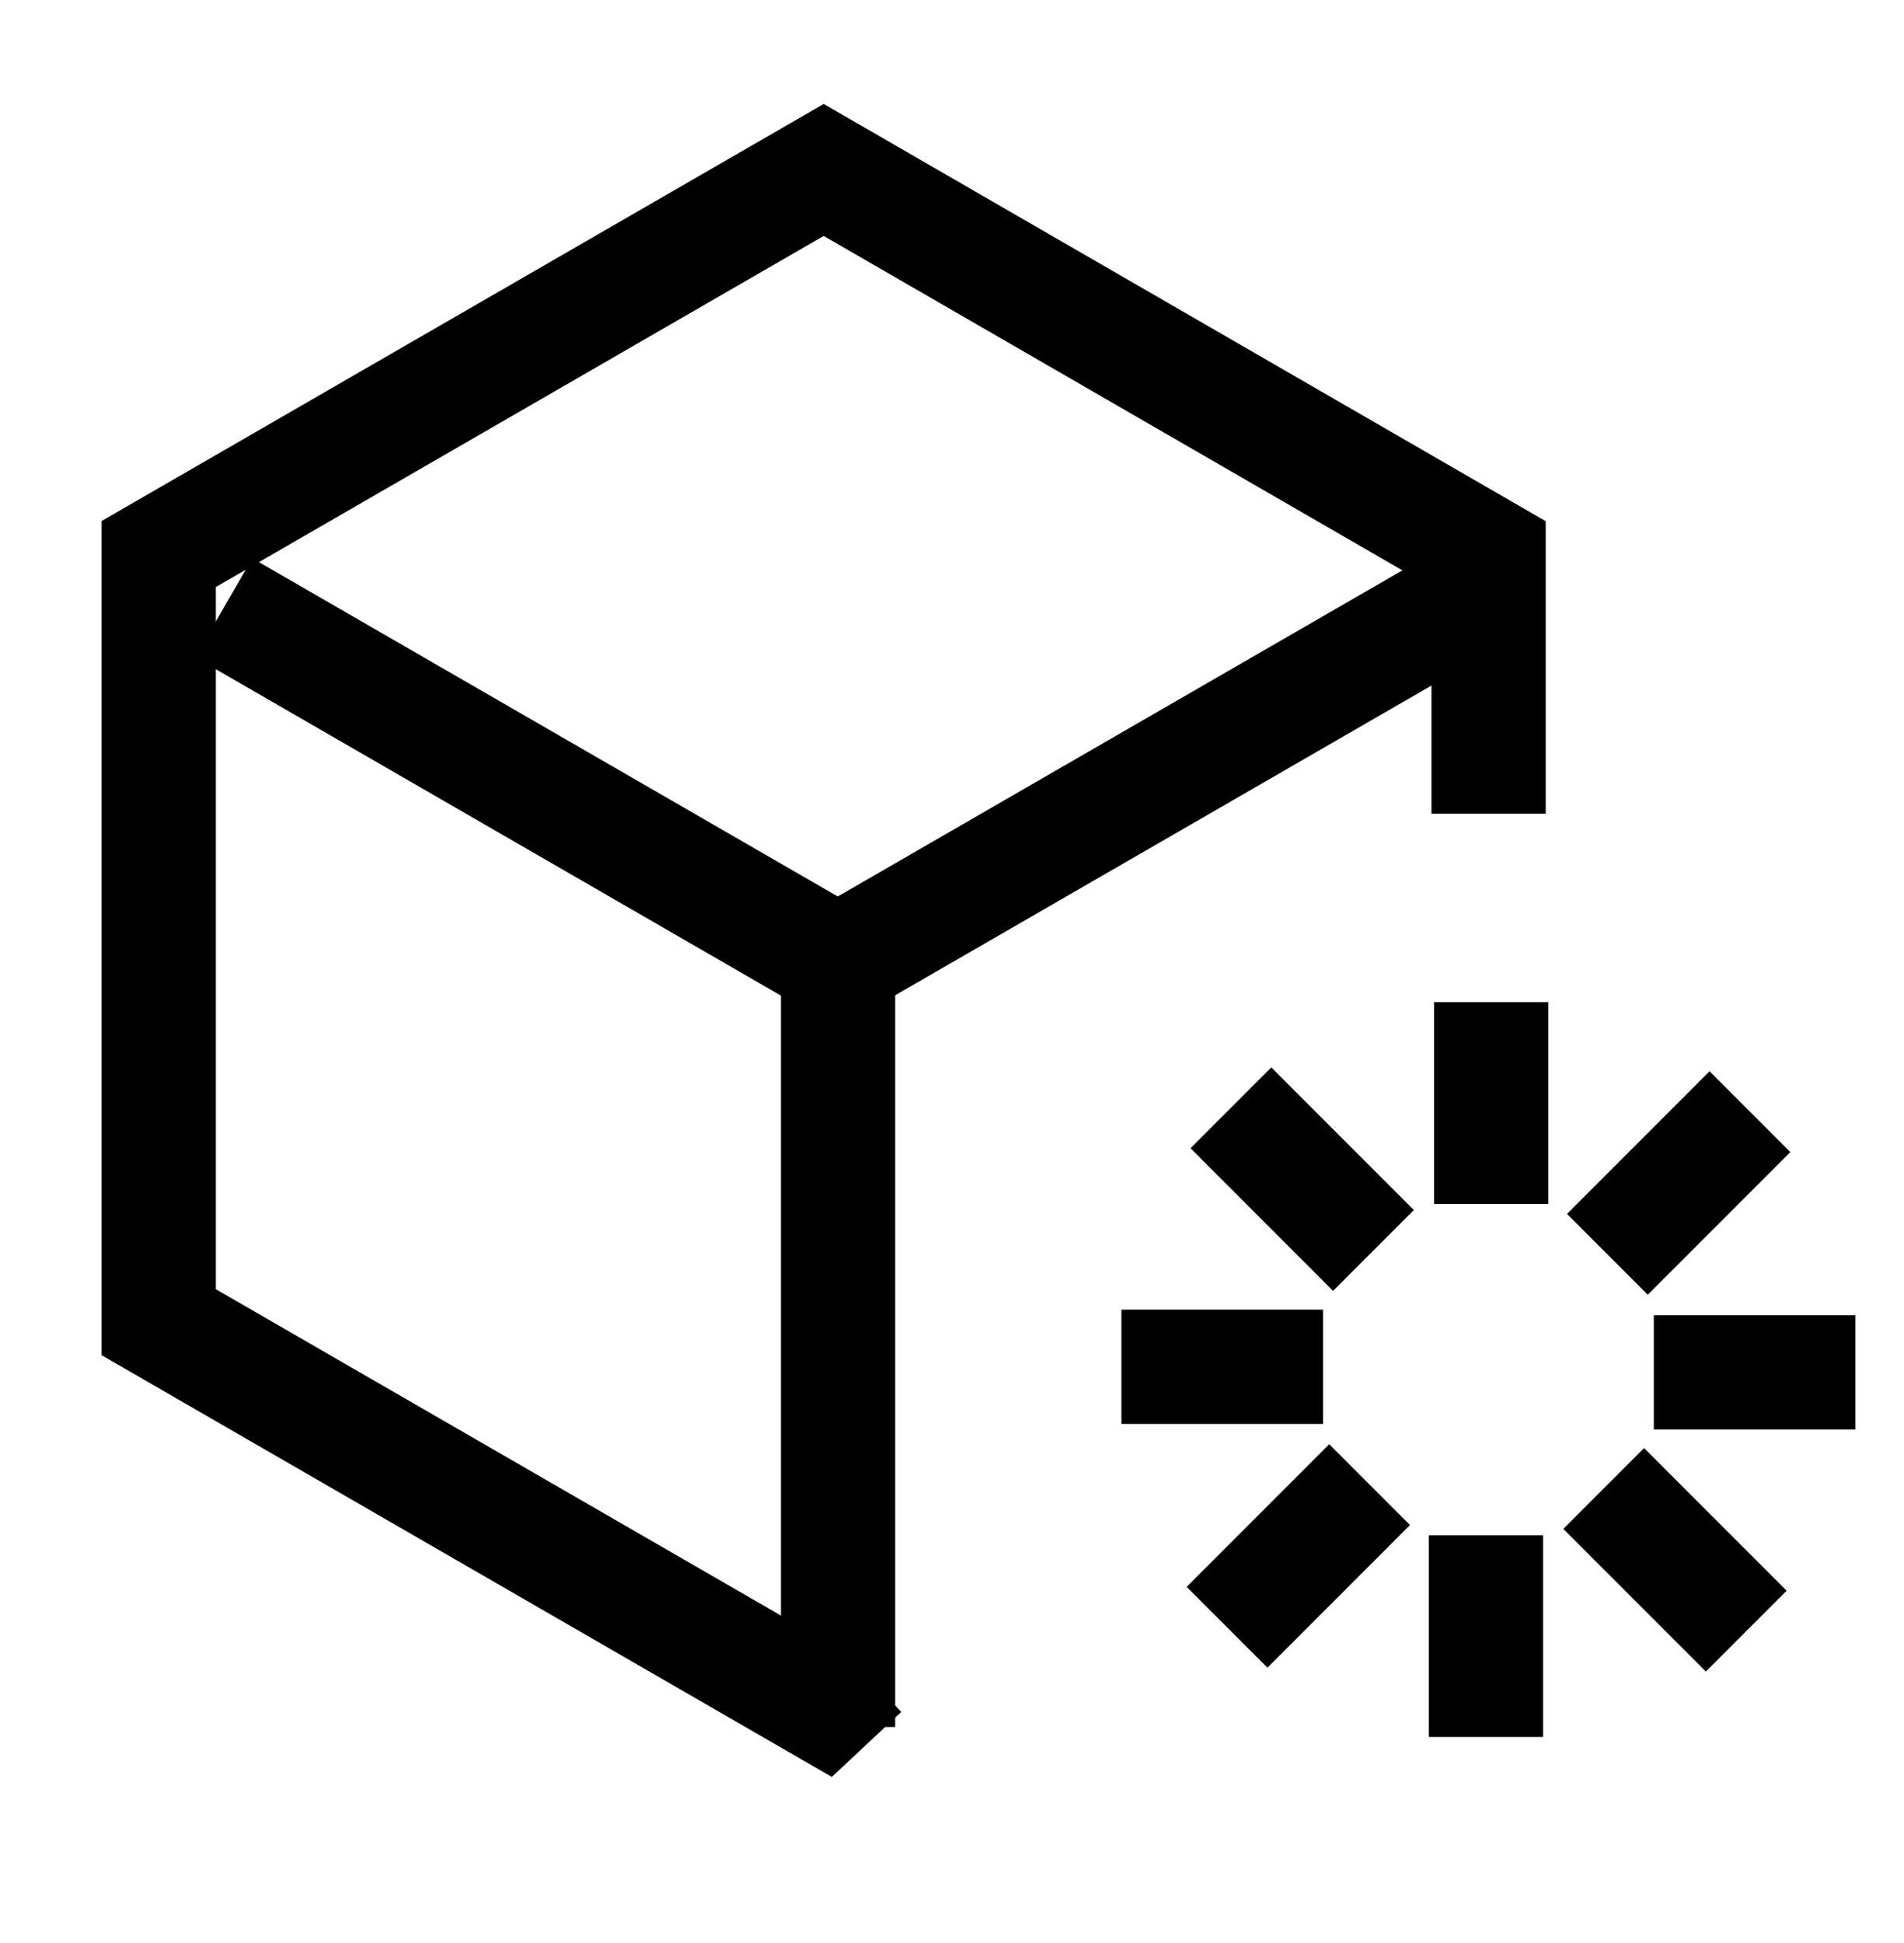 <svg width="50" height="51" viewBox="0 0 50 51" fill="none" xmlns="http://www.w3.org/2000/svg">
<path d="M39.16 31.6V26.305" stroke="black" stroke-width="3" stroke-miterlimit="10"/>
<path d="M36.068 32.822L32.324 29.078" stroke="black" stroke-width="3" stroke-miterlimit="10"/>
<path d="M34.745 35.875H29.449" stroke="black" stroke-width="3" stroke-miterlimit="10"/>
<path d="M35.967 38.969L32.223 42.713" stroke="black" stroke-width="3" stroke-miterlimit="10"/>
<path d="M39.023 40.297V45.592" stroke="black" stroke-width="3" stroke-miterlimit="10"/>
<path d="M42.113 39.07L45.857 42.814" stroke="black" stroke-width="3" stroke-miterlimit="10"/>
<path d="M43.43 36.023H48.725" stroke="black" stroke-width="3" stroke-miterlimit="10"/>
<path d="M42.211 32.924L45.955 29.18" stroke="black" stroke-width="3" stroke-miterlimit="10"/>
<path d="M39.091 21.358V14.546L21.631 4.461L4.168 14.542V34.705L21.631 44.786L22.642 43.84" stroke="black" stroke-width="3" stroke-miterlimit="10"/>
<path d="M5.875 15.953L22 25.263L38.127 15.953" stroke="black" stroke-width="3" stroke-miterlimit="10"/>
<path d="M22.008 25.266V45.331" stroke="black" stroke-width="3" stroke-miterlimit="10"/>
</svg>
